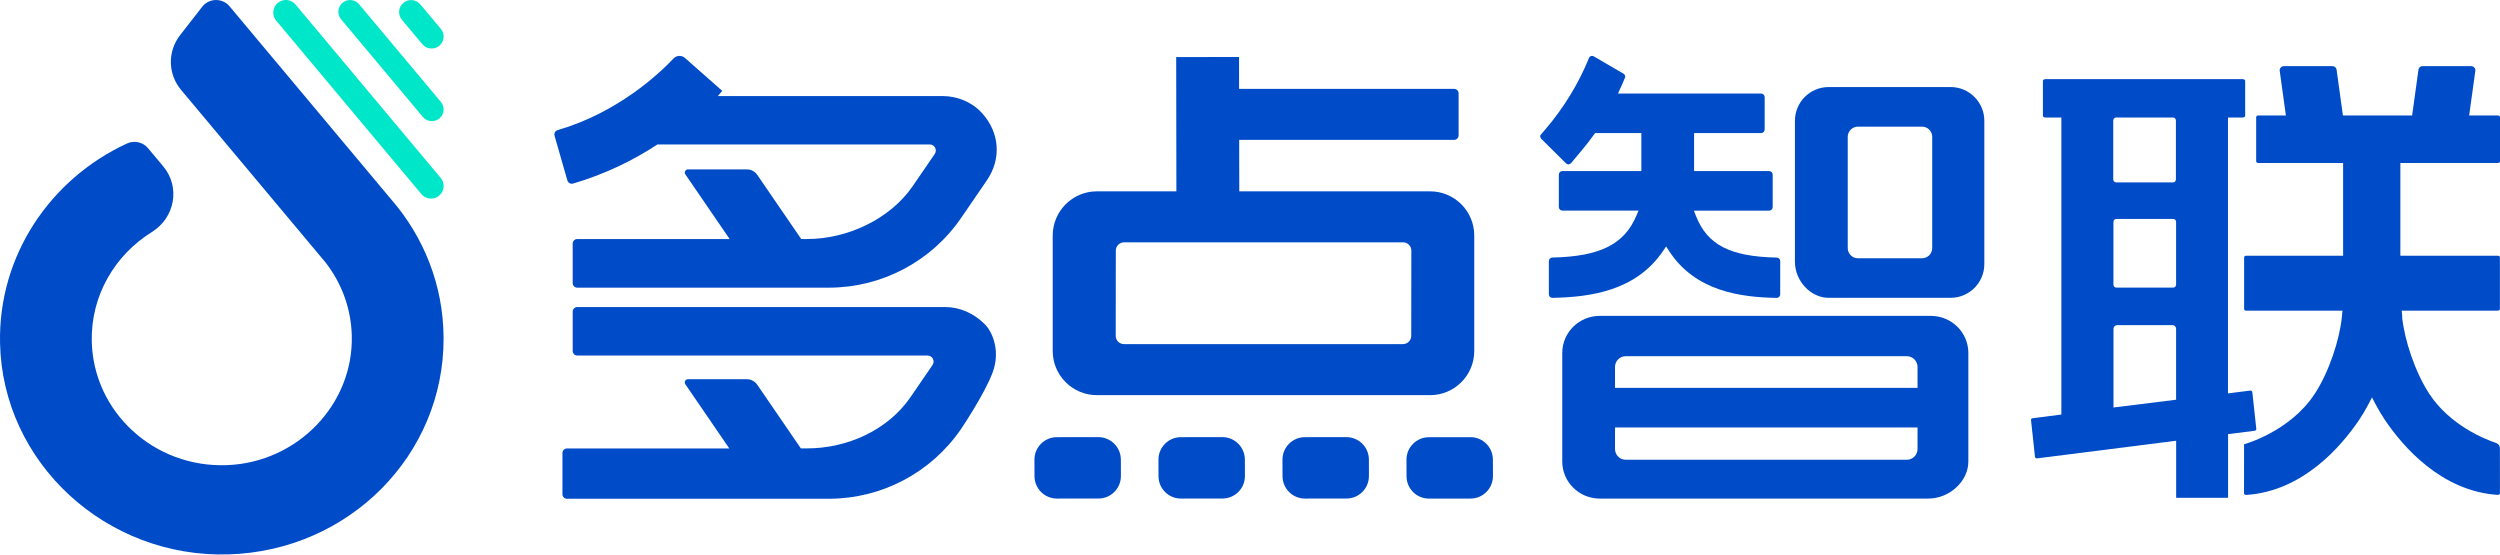 <?xml version="1.0" encoding="utf-8"?>
<!-- Generator: Adobe Illustrator 27.7.0, SVG Export Plug-In . SVG Version: 6.00 Build 0)  -->
<svg version="1.1" id="图层_1" xmlns="http://www.w3.org/2000/svg" xmlns:xlink="http://www.w3.org/1999/xlink" x="0px" y="0px"
	 viewBox="0 0 514.67 114.16" style="enable-background:new 0 0 514.67 114.16;" xml:space="preserve">
<style type="text/css">
	.st0{fill:#004BC8;}
	.st1{fill:#00E6C8;}
</style>
<g>
	<g>
		<g>
			<g>
				<path class="st0" d="M397.5,65.03h-68.17c-4.25,0-7.71,3.42-7.71,7.63v22.35c0,4.21,3.46,7.63,7.71,7.63h67.64
					c4.39,0,8.25-3.57,8.25-7.63V72.66C405.22,68.45,401.76,65.03,397.5,65.03z M394.76,92.44c0,1.22-0.99,2.21-2.21,2.21h-57.86
					c-1.22,0-2.21-0.99-2.21-2.21V88h62.28V92.44z M394.76,79.85h-62.28v-4.31c0-1.22,0.99-2.21,2.21-2.21h57.86
					c1.22,0,2.21,0.99,2.21,2.21V79.85z"/>
				<path class="st0" d="M342.38,51.65l0.62-0.92l0.61,0.94c5.38,8.29,14.66,9.52,22.15,9.66c0.2-0.01,0.37-0.07,0.51-0.21
					c0.14-0.14,0.22-0.33,0.22-0.53v-6.83c0-0.4-0.32-0.73-0.71-0.73c-9.65-0.21-14.33-2.63-16.67-8.66l-0.39-1h15.48
					c0.41,0,0.74-0.33,0.74-0.74v-6.67c0-0.41-0.33-0.74-0.74-0.74h-15.44V27.4h13.79c0.41,0,0.74-0.33,0.74-0.74V20
					c0-0.41-0.33-0.74-0.74-0.74h-29.46l0.62-1.37c0.06-0.11,0.11-0.23,0.16-0.34l0.55-1.3c0.16-0.27,0.19-0.45,0.14-0.64
					c-0.04-0.18-0.16-0.34-0.32-0.43l-6.14-3.58c-0.32-0.19-0.73-0.09-0.93,0.23c-2.14,5.29-5.17,10.27-8.95,14.71l-1.08,1.27
					c-0.11,0.19-0.07,0.54,0.16,0.77l5.11,5.07c0.05,0.05,0.12,0.09,0.23,0.13l0.22,0.09l0.27-0.1c0.23-0.08,0.31-0.18,0.35-0.24
					l0.06-0.08l2.28-2.73c0.79-0.95,1.58-1.97,2.33-3.01l0.22-0.31h9.53v7.81h-16.25c-0.41,0-0.74,0.33-0.74,0.74v6.67
					c0,0.41,0.33,0.74,0.74,0.74h15.67l-0.43,1.02c-2.5,5.93-7.52,8.43-17.32,8.64c-0.39,0.01-0.71,0.34-0.71,0.73v6.83
					c0,0.2,0.08,0.39,0.22,0.53c0.14,0.14,0.31,0.21,0.51,0.21C327.27,61.17,336.78,59.95,342.38,51.65z"/>
				<path class="st0" d="M401.57,17.92h-25.11c-3.83,0-6.94,3.11-6.94,6.94v29.03c0,3.95,3.24,7.42,6.94,7.42h25.11
					c3.83,0,6.94-3.11,6.94-6.94V24.86C408.51,21.04,405.4,17.92,401.57,17.92z M397.78,51.07c0,1.16-0.94,2.1-2.1,2.1h-13.19
					c-1.16,0-2.1-0.94-2.1-2.1v-22.9c0-1.16,0.94-2.1,2.1-2.1h13.19c1.16,0,2.1,0.94,2.1,2.1V51.07z"/>
				<g>
					<path class="st0" d="M514.26,52.65h-20.1v-19.1h20.1c0.22,0,0.41-0.15,0.41-0.34v-9.1c0-0.18-0.19-0.34-0.41-0.34h-5.94
						l1.28-9.25c0.02-0.49-0.37-0.9-0.86-0.9h-10.01c-0.46,0-0.84,0.36-0.86,0.82l-1.29,9.33h-14.25l-1.29-9.33
						c-0.02-0.46-0.4-0.82-0.86-0.82h-10.01c-0.49,0-0.88,0.41-0.86,0.9l1.28,9.25h-5.71c-0.22,0-0.41,0.15-0.41,0.34v9.1
						c0,0.18,0.19,0.34,0.41,0.34h17.49l0,19.1h-19.97c-0.23,0-0.41,0.15-0.41,0.34v10.63c0,0.18,0.19,0.34,0.41,0.34h19.84
						l-0.12,1.25c-0.45,4.64-2.64,11.4-5.64,15.94c-5.14,7.78-14.5,10.31-14.5,10.31l-0.01,10.09c0,0.08,0.03,0.15,0.1,0.22
						c0.09,0.09,0.22,0.13,0.37,0.12c11.66-0.77,19.52-10,23.17-15.36c0.68-1.01,1.34-2.1,1.94-3.25l0.77-1.46l0.76,1.45
						c0.61,1.15,1.26,2.24,1.94,3.25c3.65,5.37,11.51,14.59,23.17,15.36c0.15,0,0.27-0.04,0.37-0.12c0.07-0.06,0.1-0.14,0.1-0.22
						l-0.01-9.27c0-0.49-0.31-0.91-0.77-1.07c-2.34-0.79-9.48-3.63-13.73-10.07c-2.98-4.51-5.16-11.21-5.63-15.84l0.03-0.09
						l-0.12-1.25h19.81c0.22,0,0.41-0.16,0.41-0.34V52.99C514.67,52.81,514.48,52.65,514.26,52.65z"/>
					<path class="st0" d="M464.44,88.52c0.05-0.07,0.07-0.14,0.06-0.22l-0.82-7.59c-0.02-0.19-0.23-0.32-0.46-0.3l-4.55,0.58V24.19
						h3.01c0.3,0,0.53-0.18,0.53-0.34v-7.22c0-0.16-0.22-0.34-0.53-0.34H421.1c-0.3,0-0.53,0.18-0.53,0.34v7.22
						c0,0.16,0.22,0.34,0.53,0.34h3.27v61.15l-5.88,0.75c-0.18,0.02-0.27,0.11-0.31,0.15c-0.04,0.05-0.08,0.12-0.06,0.22l0.82,7.6
						c0.02,0.19,0.23,0.33,0.46,0.3l28.6-3.63v11.75h10.69V89.37l5.47-0.69C464.31,88.66,464.4,88.57,464.44,88.52z M435.05,24.8
						c0-0.34,0.27-0.61,0.61-0.61h11.68c0.34,0,0.61,0.27,0.61,0.61v12.14c0,0.34-0.27,0.61-0.61,0.61h-11.68
						c-0.34,0-0.61-0.27-0.61-0.61V24.8z M447.99,82.29l-12.89,1.6V67.68c0-0.41,0.33-0.74,0.74-0.74h11.41
						c0.41,0,0.74,0.33,0.74,0.74V82.29z M447.99,58.6c0,0.34-0.27,0.61-0.61,0.61h-11.68c-0.34,0-0.61-0.27-0.61-0.61V45.68
						c0-0.34,0.27-0.61,0.61-0.61h11.68c0.34,0,0.61,0.27,0.61,0.61V58.6z"/>
				</g>
			</g>
		</g>
		<g id="XMLID_547_">
			<path id="XMLID_556_" class="st0" d="M226.11,89.99l-8.53,0.01c-2.56,0-4.63,2.08-4.62,4.64l0.01,3.38
				c0,2.56,2.08,4.63,4.64,4.62l8.53-0.01c2.56,0,4.63-2.08,4.62-4.64l-0.01-3.38C230.74,92.06,228.66,89.99,226.11,89.99z"/>
			<path id="XMLID_555_" class="st0" d="M251.64,89.99l-8.53,0.01c-2.56,0-4.63,2.08-4.62,4.64l0.01,3.38
				c0,2.56,2.08,4.63,4.64,4.62l8.53-0.01c2.56,0,4.63-2.08,4.62-4.64l-0.01-3.38C256.27,92.06,254.2,89.99,251.64,89.99z"/>
			<path id="XMLID_554_" class="st0" d="M277.17,89.99l-8.53,0.01c-2.56,0-4.63,2.08-4.62,4.64l0.01,3.38
				c0,2.56,2.08,4.63,4.64,4.62l8.53-0.01c2.56,0,4.63-2.08,4.62-4.64l-0.01-3.38C281.81,92.06,279.73,89.99,277.17,89.99z"/>
			<path id="XMLID_553_" class="st0" d="M307.34,94.62c0-2.56-2.08-4.63-4.64-4.62l-8.53,0.01c-2.56,0-4.63,2.08-4.62,4.64
				l0.01,3.38c0,2.56,2.08,4.63,4.64,4.62l8.53-0.01c2.56,0,4.63-2.08,4.62-4.64L307.34,94.62z"/>
			<path id="XMLID_550_" class="st0" d="M225.82,81.35h68.59c5.02,0,9.09-4.07,9.09-9.09V48.48c0-5.02-4.07-9.09-9.09-9.09h-39.28
				l-0.02-10.59h44.24c0.51,0,0.93-0.42,0.93-0.93v-8.65c0-0.51-0.42-0.93-0.93-0.93h-44.26l-0.01-6.56
				c-0.79,0-12.82,0.02-12.94,0.02c0,0,0,0,0,0.01l0.04,27.63h-16.37c-5.02,0-9.09,4.07-9.09,9.09v23.78
				C216.72,77.28,220.8,81.35,225.82,81.35z M229.71,51.59c0-0.94,0.76-1.7,1.7-1.7h57.44c0.94,0,1.7,0.76,1.7,1.7l-0.02,17.55
				c0,0.94-0.76,1.7-1.7,1.7h-57.44c-0.94,0-1.7-0.76-1.7-1.7L229.71,51.59z"/>
			<g>
				<path id="XMLID_549_" class="st0" d="M194.56,63.21l-75.73,0c-0.51,0-0.93,0.42-0.93,0.93v8.12c0,0.51,0.42,0.93,0.93,0.93
					l72.12,0c1,0,1.59,1.12,1.03,1.95l-4.52,6.6c-4.68,6.83-13.04,10.57-21.32,10.57h-1.27l-8.98-13.11
					c-0.49-0.71-1.29-1.13-2.15-1.13h-12.12c-0.52,0-0.83,0.59-0.54,1.02l9.06,13.23h-33.42c-0.51,0-0.93,0.42-0.93,0.93v8.5
					c0,0.51,0.42,0.93,0.93,0.93h53.89c10.89,0,21.08-5.37,27.23-14.35c0,0,4.87-7.2,6.52-11.68c1.67-4.51-0.13-8.43-1.62-9.9
					C200.54,64.55,197.66,63.21,194.56,63.21z"/>
				<path id="XMLID_548_" class="st0" d="M117.97,37.79c6.9-2.01,12.72-5,17.38-8.05l56.06,0c1,0,1.59,1.12,1.03,1.95l-4.52,6.6
					c-4.68,6.83-13.48,10.92-21.76,10.92h-1.21L155.9,36c-0.49-0.71-1.29-1.13-2.15-1.13h-12.12c-0.52,0-0.83,0.59-0.54,1.02
					l9.12,13.32h-31.38c-0.51,0-0.93,0.42-0.93,0.93v8.15c0,0.51,0.42,0.93,0.93,0.93h51.79c10.89,0,21.08-5.37,27.24-14.35
					l5.3-7.74c3.06-4.46,2.64-9.92-1.07-13.93c-2.08-2.25-5.07-3.43-8.13-3.43l-46.18,0c0.53-0.59,0.84-0.97,0.91-1.06l-7.68-6.78
					c-0.68-0.6-1.71-0.56-2.34,0.1c-2.89,3.06-11.41,11.13-23.87,14.76c-0.49,0.14-0.78,0.64-0.64,1.13l2.64,9.21
					C116.95,37.64,117.47,37.93,117.97,37.79z"/>
			</g>
		</g>
	</g>
	<g>
		<path class="st1" d="M88.86,9.99c-0.71,0-1.41-0.3-1.9-0.88l-4.22-5.04c-0.88-1.05-0.74-2.6,0.31-3.48
			c1.05-0.88,2.6-0.74,3.48,0.31l4.22,5.04c0.88,1.05,0.74,2.6-0.31,3.48C89.98,9.8,89.42,9.99,88.86,9.99z"/>
		<path class="st1" d="M88.91,24.94c-0.69,0-1.38-0.29-1.85-0.86L70.22,3.97c-0.86-1.02-0.72-2.55,0.3-3.4
			c1.02-0.86,2.55-0.72,3.4,0.3l16.84,20.11c0.86,1.02,0.72,2.55-0.3,3.4C90.01,24.75,89.46,24.94,88.91,24.94z"/>
		<path class="st1" d="M88.74,40.88c-0.74,0-1.47-0.31-1.99-0.93L56.86,4.25c-0.92-1.1-0.77-2.73,0.32-3.65
			c1.1-0.92,2.73-0.77,3.65,0.32l29.9,35.71c0.92,1.1,0.77,2.73-0.32,3.65C89.92,40.69,89.33,40.88,88.74,40.88z"/>
		<path id="XMLID_546_" class="st0" d="M47.24,1.28c-1.46-1.74-4.21-1.69-5.6,0.1l-4.56,5.85c-2.62,3.36-2.53,8.02,0.2,11.28
			l29.69,35.46l0,0c3.29,4.2,5.3,9.41,5.45,15.08C72.81,83.2,61.3,95.18,46.76,95.76C31.7,96.35,19.16,84.77,18.89,70.18
			c-0.17-9.39,4.79-17.7,12.37-22.41c4.77-2.97,5.91-9.26,2.34-13.53l-3.15-3.76c-1.04-1.24-2.82-1.62-4.31-0.94
			C10.38,36.82-0.38,52.59,0.01,70.67c0.53,24.62,21.82,44.24,47.11,43.46c24.74-0.76,44.33-20.46,44.2-44.62
			c-0.06-10.82-4.08-20.7-10.7-28.36L47.24,1.28z"/>
	</g>
</g>
</svg>
